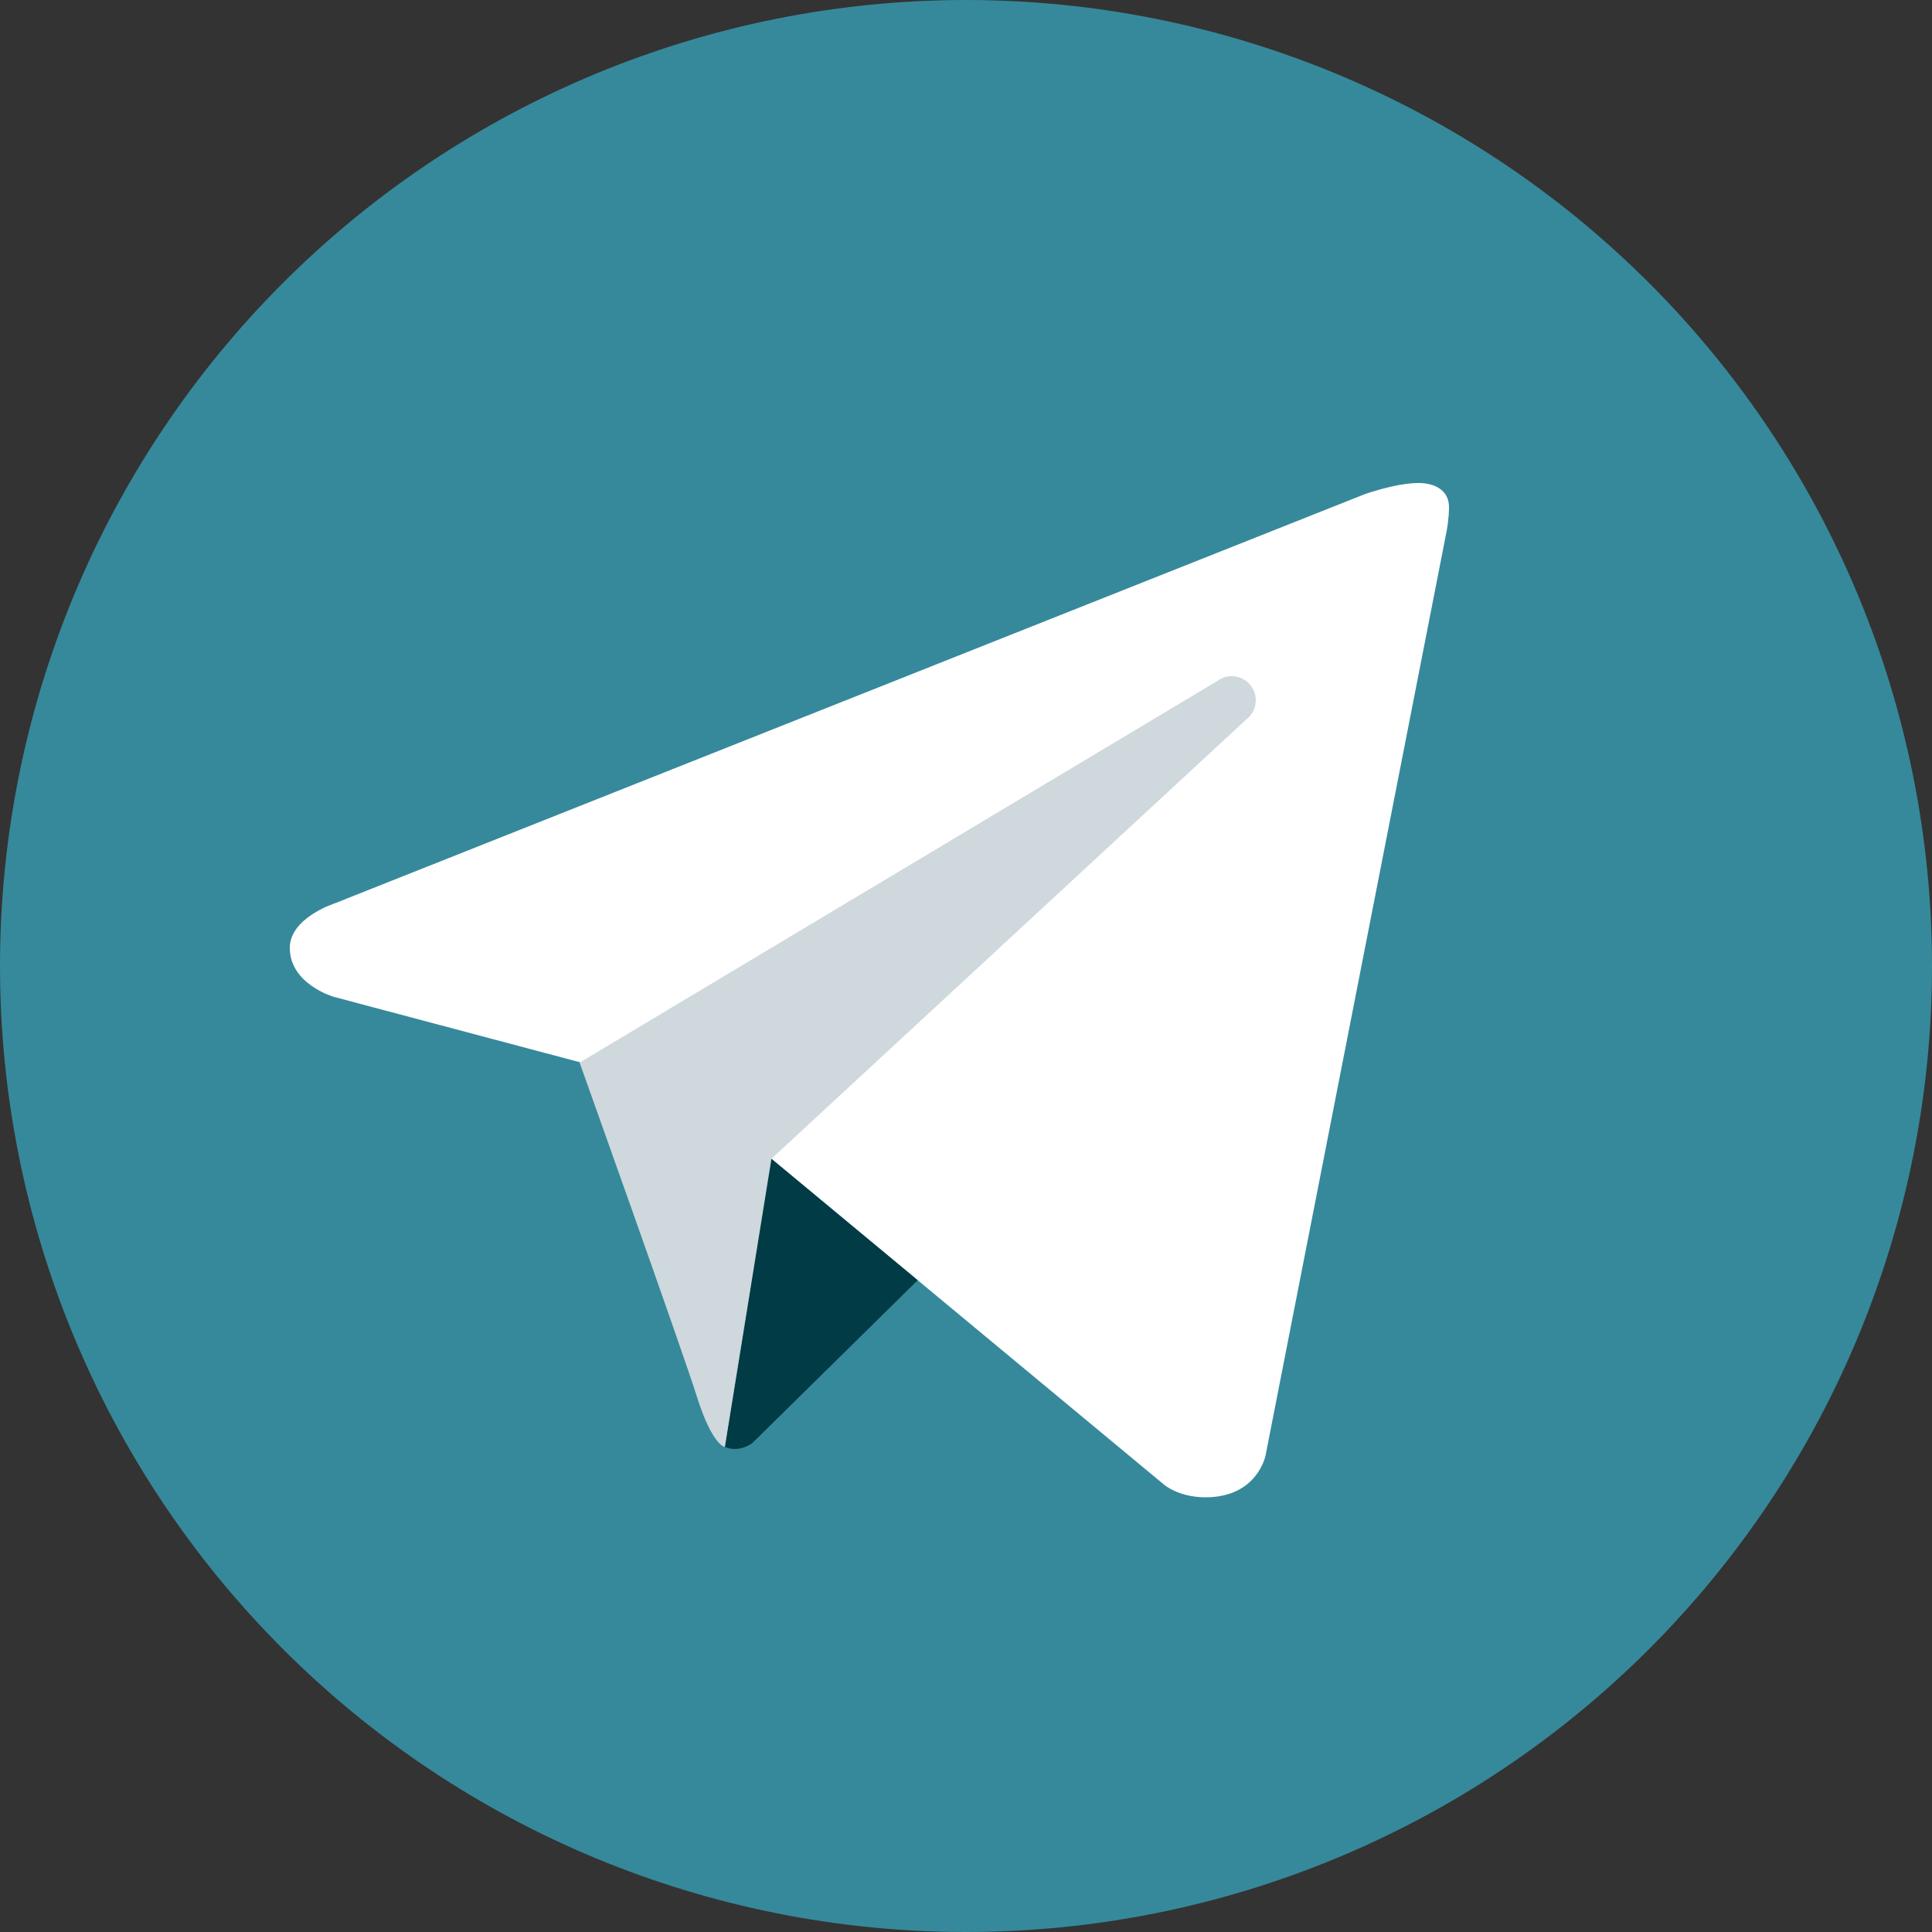 <svg width="33" height="33" viewBox="0 0 33 33" fill="none" xmlns="http://www.w3.org/2000/svg">
<rect x="0" y="0" width="33" height="33" fill="#333333" stroke="none"/>
<path d="M16.5 0C12.124 0 7.927 1.738 4.833 4.833C1.738 7.927 0 12.124 0 16.5C0 20.876 1.738 25.073 4.833 28.167C7.927 31.262 12.124 33 16.5 33C20.876 33 25.073 31.262 28.167 28.167C31.262 25.073 33 20.876 33 16.5C33 12.124 31.262 7.927 28.167 4.833C25.073 1.738 20.876 0 16.5 0Z" fill="#36899B"/>
<path d="M24.709 9.075L21.618 24.854C21.618 24.854 21.485 25.575 20.591 25.575C20.116 25.575 19.871 25.349 19.871 25.349L13.177 19.794L9.902 18.143L5.698 17.026C5.698 17.026 4.95 16.809 4.95 16.191C4.95 15.675 5.72 15.429 5.72 15.429L23.305 8.443C23.305 8.443 23.843 8.249 24.234 8.25C24.475 8.25 24.75 8.353 24.75 8.662C24.75 8.869 24.709 9.075 24.709 9.075Z" fill="white"/>
<path d="M15.675 21.867L12.849 24.65C12.849 24.65 12.726 24.745 12.562 24.749C12.505 24.751 12.444 24.742 12.381 24.714L13.176 19.793L15.675 21.867Z" fill="#013B45"/>
<path d="M21.365 11.712C21.226 11.53 20.968 11.497 20.787 11.635L9.9 18.15C9.9 18.15 11.637 23.011 11.902 23.852C12.168 24.695 12.381 24.715 12.381 24.715L13.176 19.793L21.287 12.289C21.469 12.151 21.503 11.893 21.365 11.712Z" fill="#CFD8DC"/>
</svg>
